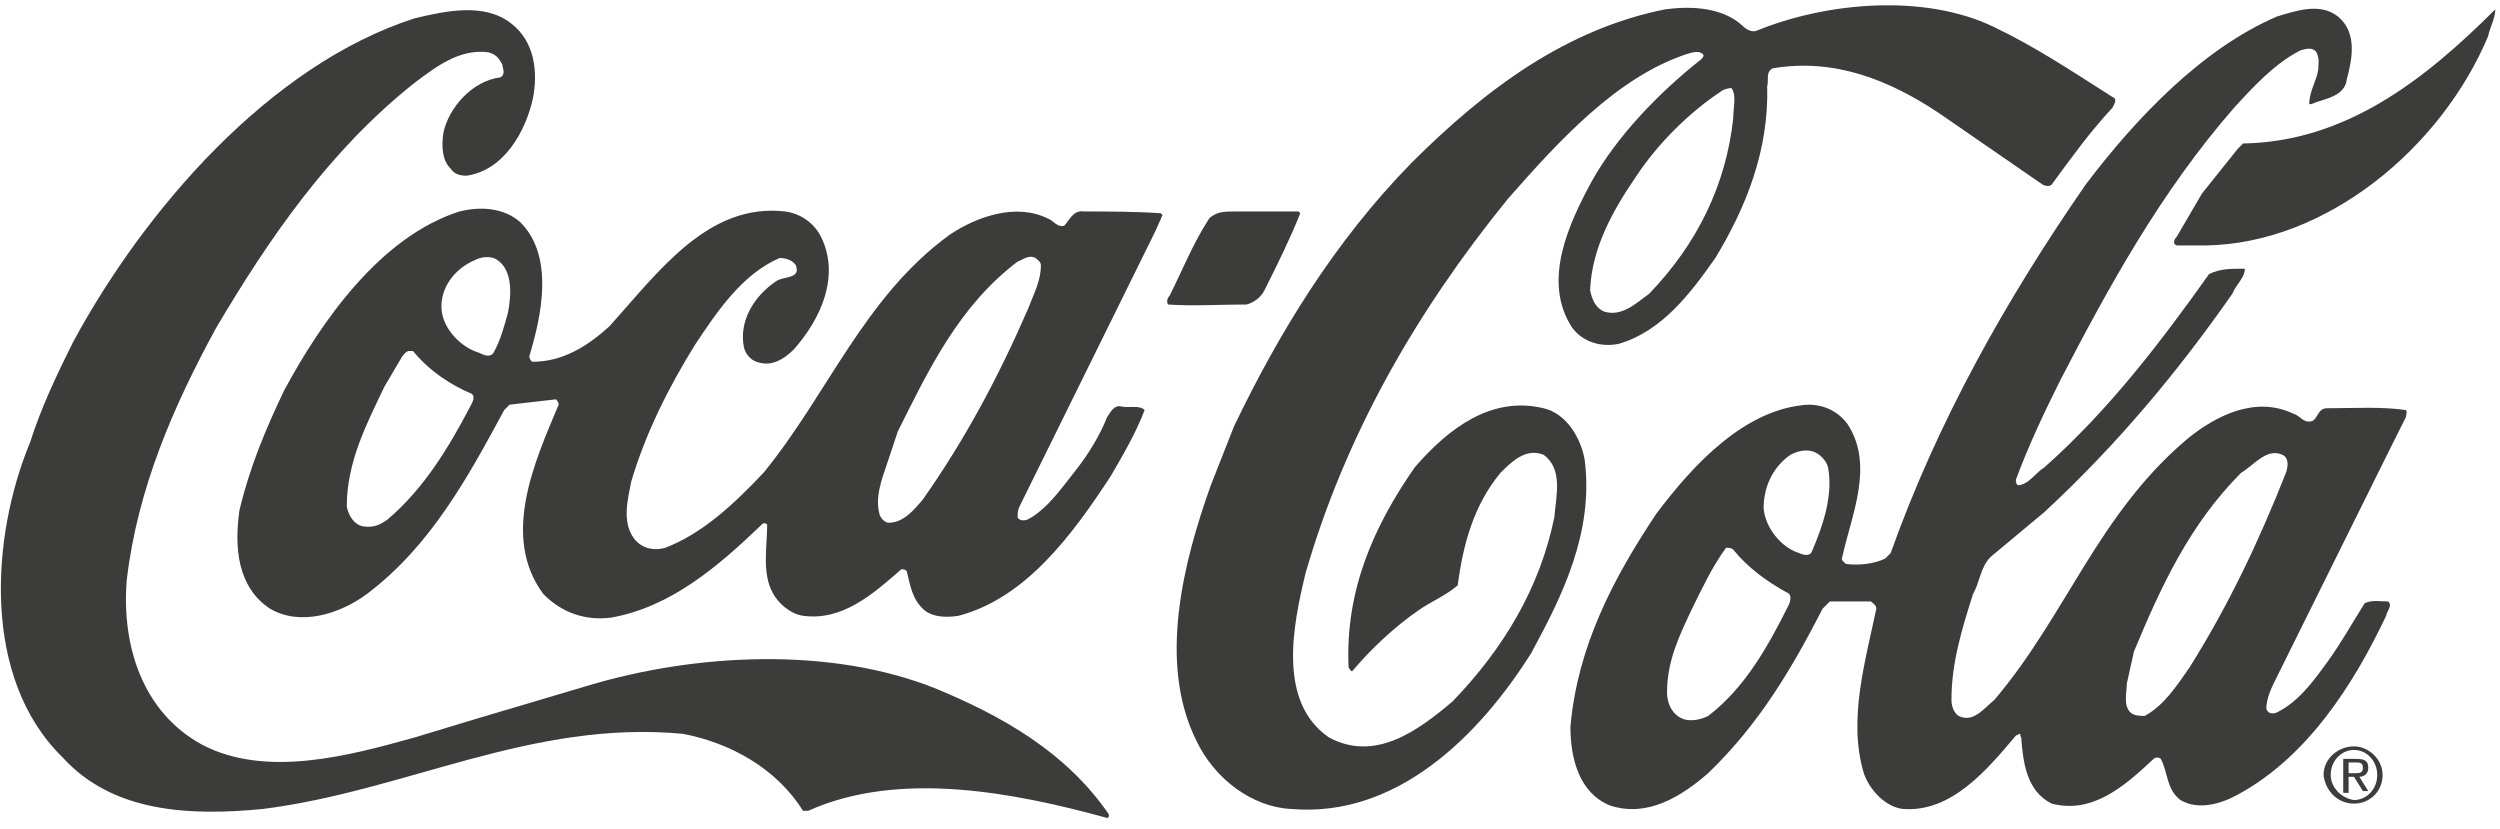 <svg xmlns="http://www.w3.org/2000/svg" width="214" height="71" viewBox="0 0 214 71" fill="none"><path d="M6.255 29.281C12.381 17.949 23.1 5.545 35.504 1.564C38.107 0.951 41.476 0.186 43.773 2.023C45.764 3.554 46.07 6.158 45.611 8.455C44.998 11.211 43.161 14.58 39.945 15.039C39.332 15.039 38.873 14.886 38.567 14.427C37.801 13.661 37.801 12.436 37.954 11.364C38.413 9.22 40.404 6.923 42.854 6.617C43.314 6.311 43.008 5.851 43.008 5.545C42.701 4.933 42.395 4.626 41.782 4.473C39.332 4.167 37.342 5.698 35.504 7.077C28.154 12.896 22.947 20.552 18.506 28.056C14.831 34.794 11.768 41.838 10.85 49.648C10.39 55.313 12.228 60.979 17.281 63.736C22.794 66.645 29.991 64.655 35.504 63.123L40.557 61.592L50.358 58.682C59.546 55.926 71.184 55.313 80.219 58.989C85.732 61.286 91.244 64.348 94.92 69.708C94.92 69.861 94.92 70.014 94.766 70.014C86.957 67.87 77.003 65.88 69.193 69.402H68.734C66.437 65.727 62.455 63.583 58.474 62.817C45.458 61.592 34.738 67.717 22.488 69.249C16.209 69.861 9.624 69.555 5.337 64.808C-1.554 58.07 -0.789 45.972 2.58 37.856C3.499 34.947 4.877 32.037 6.255 29.281Z" fill="#3C3C3B"></path><path d="M24.325 33.415C27.541 27.443 32.594 20.246 39.332 18.102C41.169 17.643 43.16 17.796 44.538 19.021C47.448 21.93 46.376 26.984 45.304 30.506C45.304 30.659 45.457 30.965 45.61 30.965C48.214 30.965 50.358 29.587 52.195 27.902C56.33 23.308 60.617 17.336 67.202 18.102C68.427 18.255 69.652 19.021 70.265 20.246C71.949 23.615 70.265 27.29 67.968 29.893C67.049 30.812 65.977 31.425 64.752 30.965C64.293 30.812 63.833 30.353 63.68 29.74C63.221 27.443 64.599 25.299 66.436 24.074C67.049 23.615 68.58 23.921 68.121 22.696C67.815 22.237 67.202 22.083 66.743 22.083C63.527 23.462 61.383 26.677 59.545 29.434C57.248 33.109 55.258 37.09 54.033 41.225C53.726 42.756 53.267 44.594 54.186 45.972C54.798 46.891 55.87 47.197 56.942 46.891C60.158 45.666 62.914 43.063 65.365 40.459C70.877 33.722 73.94 25.452 81.29 20.093C83.587 18.561 86.956 17.336 89.713 18.715C90.172 18.868 90.478 19.48 91.091 19.327C91.55 18.868 91.857 17.949 92.775 18.102C94.766 18.102 97.216 18.102 99.36 18.255L99.513 18.408L98.901 19.786L87.263 43.369C87.109 43.675 87.109 43.981 87.109 44.288C87.263 44.594 87.722 44.594 88.028 44.441C89.713 43.522 90.938 41.684 92.163 40.153C93.235 38.775 94.154 37.244 94.766 35.712C95.072 35.253 95.379 34.64 95.991 34.794C96.604 34.947 97.522 34.64 97.982 35.1C97.216 37.09 96.144 38.928 95.072 40.766C91.857 45.666 87.875 51.179 82.056 52.71C81.137 52.863 79.912 52.863 79.147 52.251C78.075 51.332 77.921 50.107 77.615 48.882C77.462 48.729 77.309 48.729 77.156 48.729C74.706 50.873 72.102 53.169 68.734 52.71C67.662 52.557 66.59 51.638 66.13 50.719C65.211 49.035 65.671 46.738 65.671 44.9C65.518 44.747 65.365 44.747 65.211 44.9C61.383 48.575 57.402 51.944 52.348 52.863C50.051 53.169 48.06 52.404 46.529 50.873C42.854 45.972 45.764 39.541 47.754 34.794C47.907 34.64 47.754 34.334 47.601 34.181C46.223 34.334 44.998 34.487 43.62 34.64L43.16 35.1C40.097 40.766 36.882 46.738 31.369 50.873C29.072 52.557 25.703 53.629 23.1 52.097C20.343 50.26 20.037 46.891 20.497 43.675C21.415 39.847 22.794 36.631 24.325 33.415ZM32.9 33.109C31.369 36.325 29.684 39.541 29.684 43.369C29.838 44.135 30.297 44.9 31.063 45.053C31.982 45.207 32.594 44.9 33.206 44.441C36.269 41.838 38.413 38.316 40.251 34.794C40.404 34.487 40.71 34.028 40.404 33.722C38.566 32.956 36.729 31.731 35.35 30.046H35.044C34.738 30.046 34.585 30.353 34.432 30.506L32.9 33.109ZM37.8 26.524C37.954 28.209 39.485 29.74 41.016 30.2C41.323 30.353 41.935 30.659 42.241 30.2C42.854 29.128 43.16 27.902 43.467 26.831C43.773 25.299 43.926 23.155 42.548 22.237C42.088 21.93 41.323 21.93 40.71 22.237C38.873 23.002 37.647 24.687 37.8 26.524ZM75.931 39.694C75.471 41.072 74.859 42.603 75.318 44.135C75.471 44.441 75.778 44.747 76.084 44.747C77.309 44.747 78.228 43.675 78.993 42.756C82.669 37.55 85.578 32.037 88.028 26.371C88.488 25.146 89.1 24.074 89.1 22.696C89.1 22.39 88.794 22.237 88.641 22.083C88.028 21.777 87.569 22.237 87.109 22.39C82.056 26.218 79.453 31.731 76.85 36.937L75.931 39.694Z" fill="#3C3C3B"></path><path d="M100.126 25.299C101.198 23.155 102.116 20.858 103.495 18.715C104.107 18.102 104.873 18.102 105.639 18.102H111.151L111.304 18.255C110.386 20.552 109.314 22.696 108.242 24.84C107.936 25.452 107.323 25.912 106.71 26.065C104.413 26.065 102.116 26.218 99.973 26.065C99.82 25.759 99.973 25.452 100.126 25.299Z" fill="#3C3C3B"></path><path d="M105.638 36.478C109.467 28.515 114.214 20.706 120.799 13.968C127.23 7.536 134.121 2.483 142.544 0.798C144.841 0.492 147.444 0.645 149.128 2.177C149.435 2.483 149.894 2.789 150.353 2.636C156.326 0.186 164.748 -0.58 170.72 2.33C174.242 4.014 177.458 6.158 180.827 8.302C181.286 8.455 180.98 8.914 180.827 9.221C178.836 11.365 177.305 13.508 175.62 15.805C175.467 15.959 175.161 15.959 174.855 15.805L165.973 9.68C161.838 6.924 157.091 4.933 151.732 5.852C151.119 6.158 151.425 6.924 151.272 7.383C151.425 12.896 149.435 17.796 146.831 22.084C144.687 25.147 142.237 28.362 138.562 29.434C137.031 29.741 135.499 29.281 134.581 28.056C131.977 24.075 134.274 19.174 136.265 15.499C138.409 11.671 141.931 7.996 145.606 5.086C145.759 4.933 145.912 4.78 145.759 4.627C145.453 4.32 144.841 4.474 144.381 4.627C138.409 6.617 133.509 11.977 129.068 17.03C121.105 26.831 115.133 37.397 111.764 49.035C110.692 53.476 109.314 60.061 113.755 63.124C117.736 65.267 121.411 62.511 124.321 60.061C128.762 55.467 131.824 50.26 133.049 44.288C133.202 42.451 133.815 40.154 132.131 38.929C130.599 38.316 129.374 39.541 128.455 40.46C126.158 43.216 125.24 46.585 124.78 50.107C123.708 51.026 122.483 51.486 121.411 52.251C119.42 53.629 117.43 55.467 115.745 57.458C115.592 57.458 115.592 57.305 115.439 57.151C115.133 50.567 117.583 45.054 121.105 40.001C124.014 36.632 127.69 33.875 132.131 34.947C134.121 35.407 135.346 37.55 135.653 39.388C136.418 45.513 133.815 50.873 131.059 55.926C126.618 62.971 119.574 70.015 110.539 69.249C107.17 69.096 103.954 66.646 102.423 63.43C99.054 56.692 101.351 47.963 103.648 41.532L105.638 36.478ZM136.112 24.84C136.265 25.606 136.571 26.372 137.337 26.678C138.868 27.137 140.093 25.912 141.165 25.147C145.3 20.859 147.75 15.805 148.363 10.139C148.363 9.221 148.669 8.149 148.209 7.536C147.903 7.536 147.444 7.689 147.291 7.843C144.534 9.68 141.931 12.283 140.093 15.04C138.103 17.949 136.265 21.165 136.112 24.84Z" fill="#3C3C3B"></path><path d="M141.778 43.981C144.994 39.693 149.435 34.946 154.794 34.64C156.173 34.64 157.398 35.252 158.163 36.324C160.46 39.846 158.47 44.134 157.704 47.656C157.551 47.963 157.857 48.116 158.01 48.269C159.082 48.422 160.46 48.269 161.379 47.809L161.839 47.35C165.82 36.171 171.639 25.758 178.53 15.805C182.818 10.139 188.484 4.166 194.915 1.41C196.447 0.951 198.591 0.185 200.122 1.41C201.806 2.788 201.347 5.085 200.888 6.77C200.734 8.301 198.897 8.454 197.825 8.914H197.672C197.672 7.842 198.284 6.923 198.437 6.004C198.437 5.545 198.591 5.085 198.284 4.473C197.978 4.013 197.365 4.166 196.906 4.32C194.762 5.392 192.925 7.382 191.24 9.22C184.962 16.417 180.521 24.533 176.386 32.496C175.008 35.252 173.63 38.162 172.558 41.072C172.558 41.225 172.558 41.378 172.711 41.531C173.63 41.531 174.242 40.459 175.008 40C180.521 35.099 184.962 29.28 189.096 23.461C190.015 23.002 190.934 23.002 192.006 23.002H192.159C192.159 23.767 191.393 24.38 191.087 25.146C186.493 31.73 181.287 38.009 175.008 43.828L170.414 47.656C169.495 48.575 169.495 49.8 168.883 50.872C167.964 53.782 167.045 56.691 167.045 59.907C167.045 60.366 167.198 60.979 167.658 61.285C168.883 61.898 169.802 60.673 170.72 59.907C176.846 52.71 179.602 43.981 187.259 37.55C189.709 35.559 193.078 33.874 196.294 35.406C196.906 35.559 197.212 36.324 197.978 36.018C198.437 35.712 198.437 34.946 199.203 34.946C201.5 34.946 203.797 34.793 205.941 35.099C206.094 35.252 205.941 35.559 205.941 35.712L204.41 38.775L194.915 57.916C194.456 58.835 193.997 59.754 193.997 60.673C194.15 61.132 194.609 61.132 194.915 60.979C196.753 60.06 197.978 58.376 199.203 56.691C200.428 55.007 201.347 53.322 202.419 51.638C203.031 51.331 203.797 51.485 204.41 51.485C204.869 51.791 204.256 52.403 204.256 52.71C201.5 58.529 197.519 64.807 191.546 68.023C190.168 68.789 188.177 69.401 186.646 68.482C185.421 67.564 185.574 66.032 184.962 64.96C184.809 64.807 184.502 64.807 184.349 64.96C181.899 67.257 179.143 69.707 175.621 68.789C173.477 67.717 173.17 65.267 173.017 63.123C172.864 62.97 173.017 62.816 172.864 62.816L172.558 62.97C170.108 65.879 167.045 69.554 162.911 69.248C161.379 69.095 160.001 67.564 159.542 66.185C158.163 61.591 159.695 56.538 160.614 52.097C160.614 51.791 160.307 51.638 160.154 51.485H156.632L156.02 52.097C153.416 57.151 150.66 61.898 146.219 66.185C143.922 68.176 141.012 70.014 137.797 68.942C135.193 67.87 134.428 64.96 134.428 62.204C135.04 55.313 138.103 49.494 141.778 43.981ZM142.697 59.294C142.697 60.213 143.156 61.285 144.228 61.591C144.841 61.745 145.606 61.591 146.219 61.285C149.435 58.835 151.426 55.16 153.11 51.791C153.263 51.485 153.416 50.872 152.957 50.719C151.272 49.8 149.588 48.575 148.363 47.044C148.21 46.891 147.903 46.891 147.75 46.891C146.525 48.575 145.76 50.26 144.841 52.097C143.769 54.394 142.697 56.538 142.697 59.294ZM150.966 43.522C151.119 45.206 152.497 46.891 154.029 47.35C154.335 47.503 154.948 47.656 155.101 47.197C156.02 45.053 156.938 42.45 156.479 40C156.326 39.387 155.713 38.775 155.101 38.621C154.488 38.468 153.876 38.621 153.263 38.928C151.732 40 150.966 41.684 150.966 43.522ZM182.052 58.529C182.052 59.294 181.746 60.366 182.358 60.979C182.665 61.285 183.277 61.285 183.583 61.285C185.268 60.366 186.34 58.682 187.412 57.151C190.781 51.791 193.384 46.278 195.681 40.459C195.834 40 195.987 39.234 195.375 38.928C193.997 38.315 192.925 39.846 191.853 40.459C187.412 44.9 184.962 50.26 182.665 55.772L182.052 58.529Z" fill="#3C3C3B"></path><path d="M188.484 16.571L191.547 12.742L192.006 12.283C200.735 12.13 207.473 6.923 213.598 0.798C213.598 1.564 213.139 2.329 212.985 3.095C209.004 12.589 199.203 20.858 188.79 21.011H186.34C185.881 20.858 186.187 20.399 186.34 20.246L188.484 16.571Z" fill="#3C3C3B"></path><path d="M199.509 66.339C199.509 65.114 200.428 64.195 201.5 64.195C202.572 64.195 203.49 65.114 203.49 66.339C203.49 67.564 202.572 68.483 201.5 68.483C200.428 68.329 199.509 67.411 199.509 66.339ZM201.5 68.789C202.878 68.789 203.95 67.717 203.95 66.339C203.95 64.961 202.725 63.889 201.5 63.889C200.122 63.889 198.896 64.961 198.896 66.339C199.05 67.717 200.122 68.789 201.5 68.789ZM201.04 66.492H201.5L202.265 67.717H202.725L201.959 66.492C202.419 66.492 202.725 66.186 202.725 65.726C202.725 65.114 202.419 64.961 201.653 64.961H200.581V67.87H201.04V66.492ZM201.04 66.186V65.267H201.653C201.959 65.267 202.265 65.267 202.265 65.726C202.265 66.186 201.959 66.186 201.5 66.186H201.04Z" fill="#3C3C3B"></path></svg>